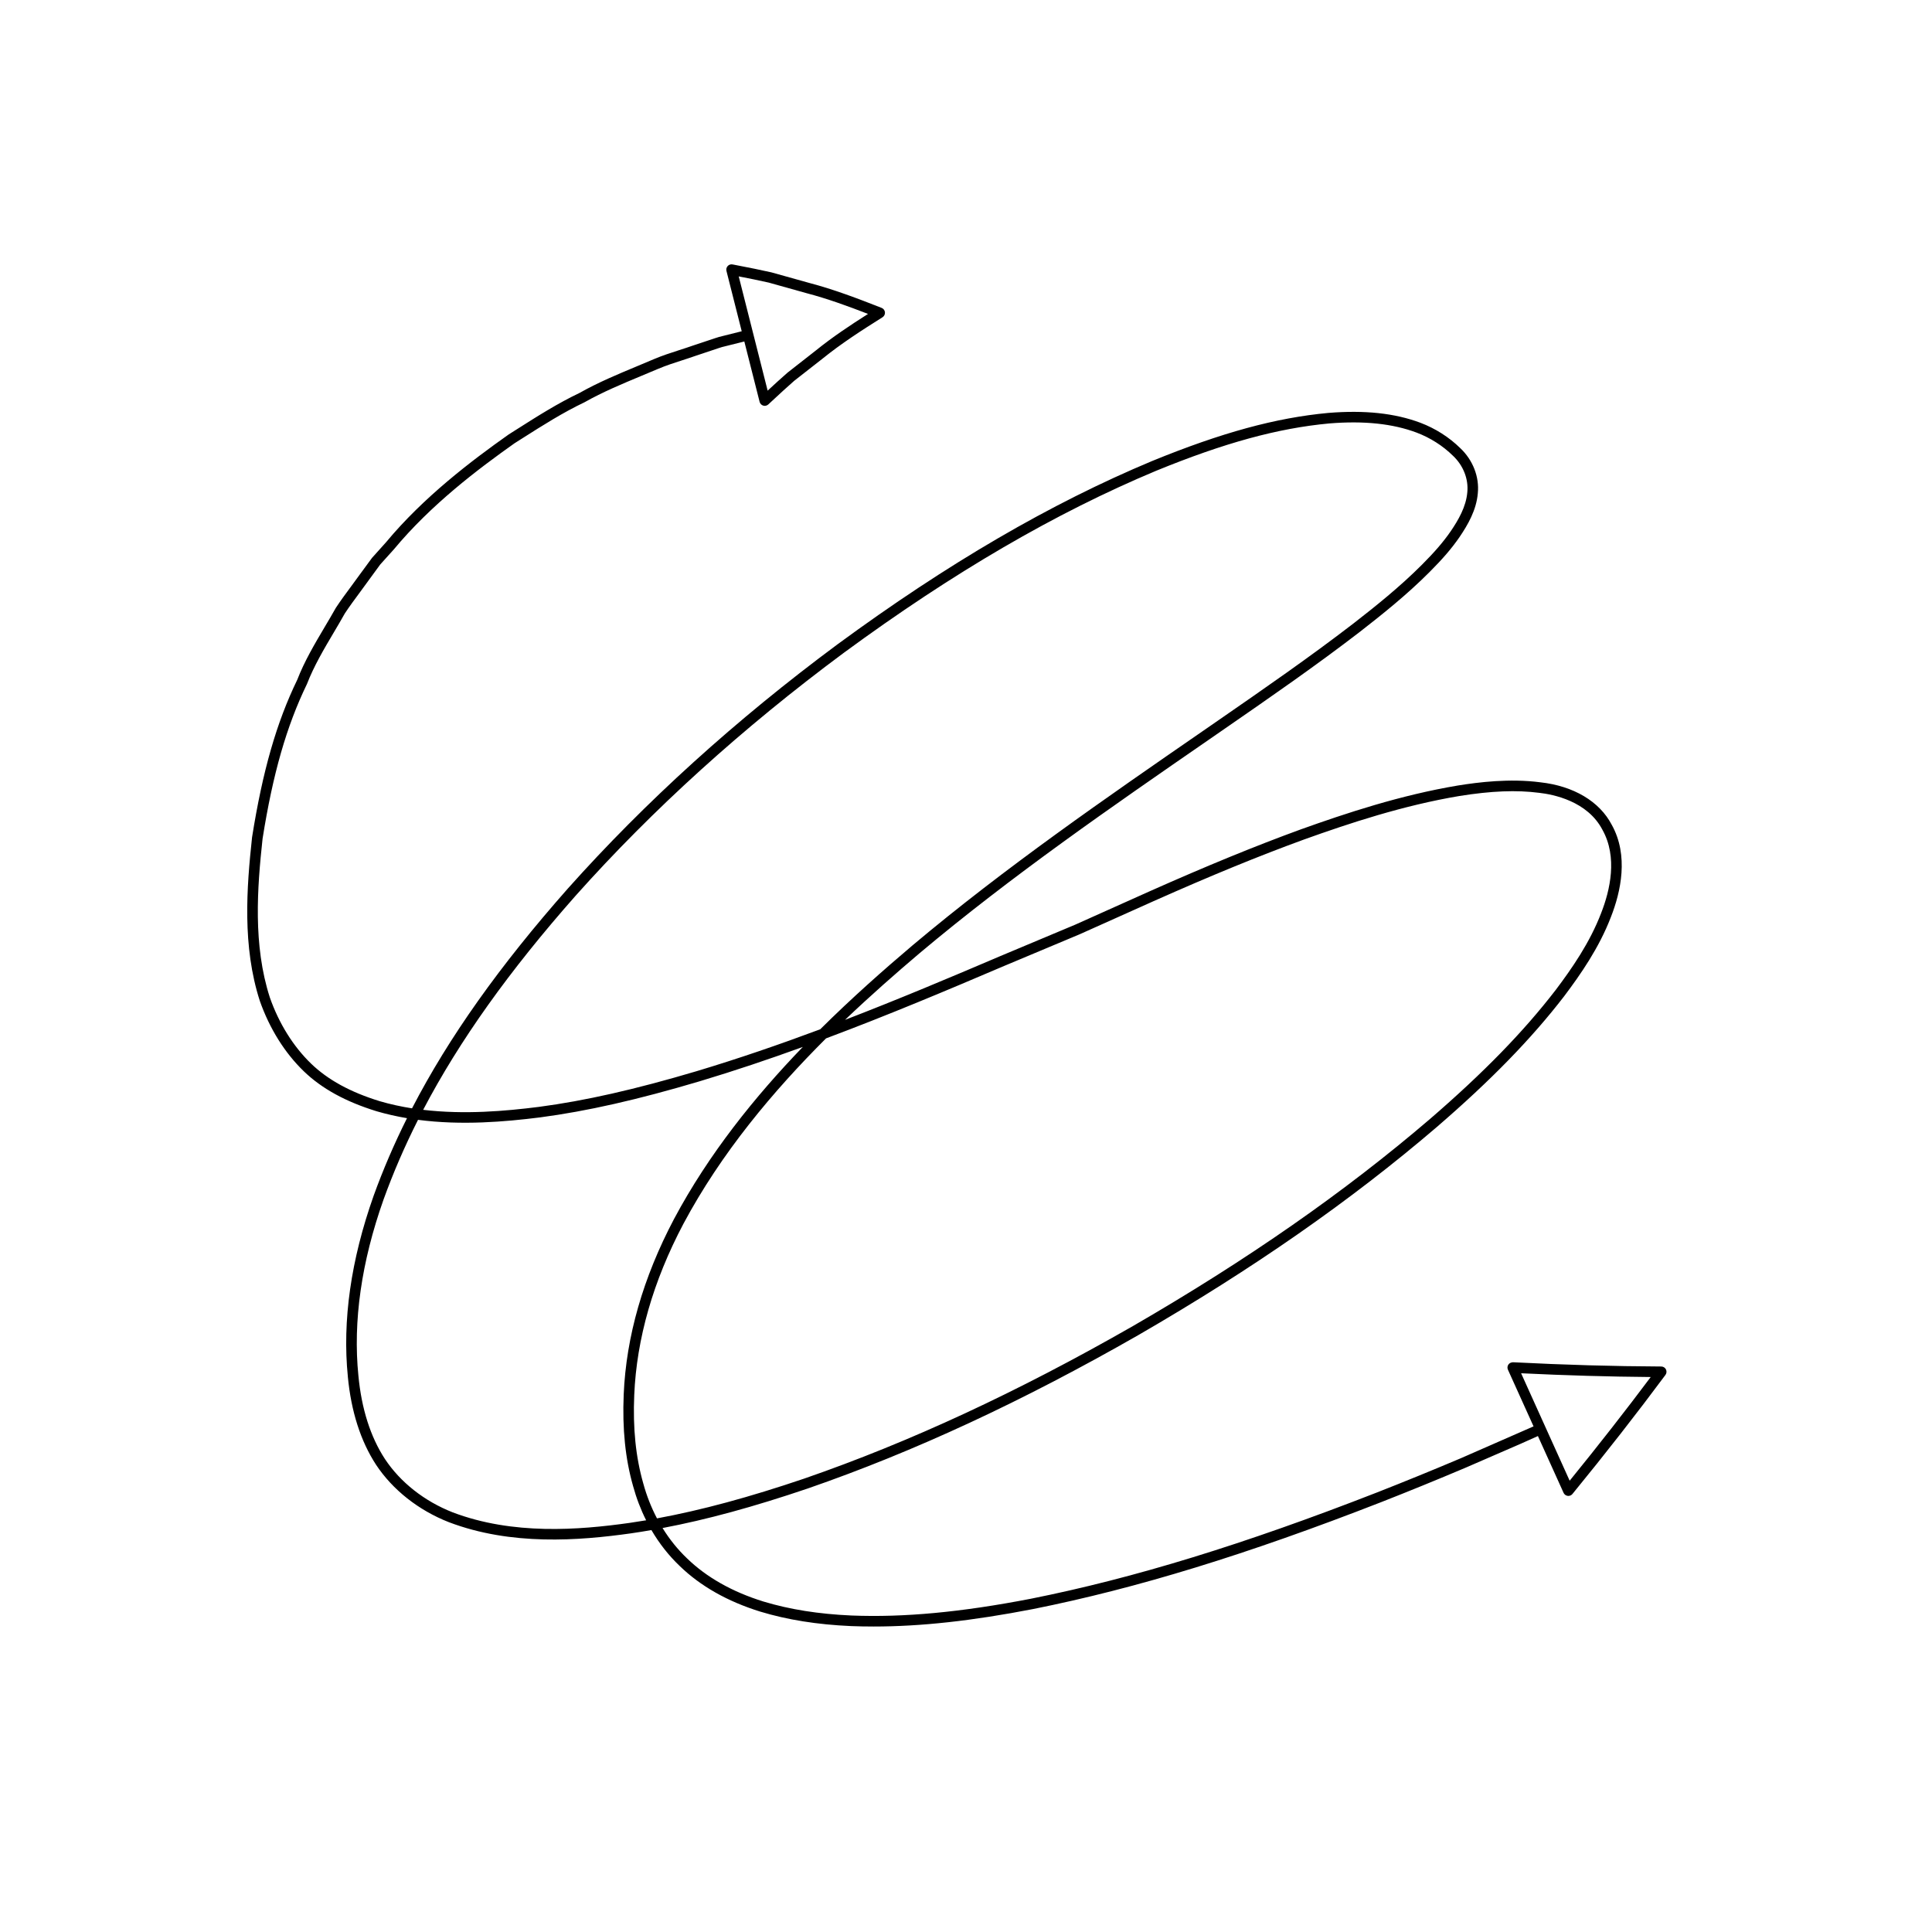 <?xml version="1.0" encoding="UTF-8"?>
<!-- Uploaded to: ICON Repo, www.svgrepo.com, Generator: ICON Repo Mixer Tools -->
<svg fill="#000000" width="800px" height="800px" version="1.1" viewBox="144 144 512 512" xmlns="http://www.w3.org/2000/svg">
 <path d="m236.18 508.82c0.875 9.227 3.391 17.082 7.473 23.348 4.406 6.66 11.246 12.059 19.281 15.219 16.59 6.309 34.504 4.902 48.262 2.969 1.797-0.262 3.613-0.551 5.438-0.871 2.082 3.559 4.602 6.769 7.504 9.527 5.484 5.32 12.656 9.387 21.336 12.082 7.211 2.18 15.082 3.438 24.074 3.836 1.973 0.078 3.973 0.113 6.004 0.113 12.465 0 26.047-1.492 42.188-4.621 27.465-5.484 56.766-14.48 92.223-28.316 7.285-2.856 14.805-5.922 22.352-9.117l14.77-6.414 4.477-2.008 6.797 15.039c0.195 0.441 0.613 0.75 1.094 0.816 0.059 0.004 0.121 0.012 0.18 0.012 0.414 0 0.816-0.188 1.082-0.516 8.773-10.73 17.066-21.348 24.645-31.547 0.316-0.426 0.367-0.988 0.133-1.465-0.234-0.469-0.715-0.77-1.246-0.77-12.695-0.055-25.539-0.422-39.285-1.125-0.492 0.027-0.957 0.215-1.223 0.613-0.277 0.398-0.324 0.918-0.121 1.359l6.789 15.02-19.191 8.41c-7.516 3.188-15.008 6.242-22.266 9.09-35.297 13.77-64.453 22.727-91.746 28.176-18.539 3.59-33.664 4.996-47.531 4.449-8.746-0.387-16.395-1.602-23.371-3.711-8.242-2.562-15.043-6.406-20.223-11.426-2.473-2.356-4.652-5.062-6.496-8.047 11.676-2.207 24.125-5.609 38.5-10.484 28.152-9.742 56.781-23.027 87.516-40.605 30.516-17.645 56.406-35.691 79.152-55.168 14.371-12.398 25.098-23.414 33.762-34.668 4.379-5.816 9.277-12.863 12.395-20.996 2.617-6.66 4.777-16.309 0.215-24.453-3.215-6.176-10.109-10.277-18.887-11.25-8.188-1.066-16.406-0.031-21.879 0.848-15.191 2.543-29.617 7.324-41.734 11.664-11.949 4.363-24.66 9.566-40 16.391l-19.648 8.809-19.895 8.348c-13.246 5.656-26.984 11.445-41.137 16.891 6.789-6.477 13.52-12.375 19.777-17.68 24.371-20.484 51.035-38.891 76.828-56.695l4.117-2.848c11.848-8.188 24.09-16.656 35.715-25.605 5.773-4.492 12.426-9.789 18.406-15.789 3.5-3.488 5.965-6.363 8.004-9.324 2.188-3.227 4.473-7.133 4.848-11.617 0.438-4.348-1.316-8.824-4.664-11.965-2.941-2.891-6.598-5.215-10.578-6.723-6.758-2.527-14.699-3.383-24.375-2.598-13.902 1.289-28.305 5.219-46.711 12.75-26.918 11.258-54.176 27.141-83.34 48.562-26.922 19.957-50.98 41.75-71.516 64.77-18.035 20.414-31.504 39.359-41.262 58.211-2.875-0.453-5.75-1.07-8.582-1.902-7.769-2.394-13.711-5.648-18.16-9.938-4.738-4.582-8.523-10.656-10.934-17.531-4.488-13.887-3.344-29.039-1.93-42.09 2.727-17.199 6.348-29.809 11.77-41 1.848-4.777 4.519-9.289 7.106-13.656 1.012-1.707 2.023-3.418 2.938-5.059 1.25-1.879 2.59-3.699 3.938-5.516 0.789-1.059 1.57-2.121 2.324-3.18l3.098-4.238 3.644-4.047c9.816-11.82 22.27-21.242 31.965-28.098l2.176-1.379c5.219-3.316 10.617-6.746 16.355-9.48 4.832-2.727 10.074-4.91 15.145-7.023 1.449-0.602 2.902-1.207 4.34-1.82 2.09-0.891 4.32-1.605 6.473-2.301 1.211-0.398 2.418-0.785 3.598-1.203l6.106-2.039c0.52-0.191 1.055-0.316 1.598-0.449 0.34-0.078 0.68-0.16 0.98-0.246l4.117-1.031 4.051 16c0.121 0.477 0.488 0.859 0.957 0.996 0.133 0.043 0.27 0.059 0.398 0.059 0.352 0 0.688-0.133 0.953-0.371l1.105-1.023c1.898-1.762 3.832-3.555 5.766-5.242l7.469-5.844c5.012-4.055 10.391-7.512 15.918-10.988 0.449-0.285 0.699-0.793 0.652-1.316-0.051-0.523-0.395-0.98-0.879-1.168-6.375-2.504-12.633-4.894-19.176-6.613l-10.055-2.809c-2.941-0.668-5.902-1.246-8.918-1.832l-1.352-0.262c-0.477-0.094-0.957 0.059-1.285 0.41s-0.461 0.844-0.34 1.305l4.047 15.992-5.059 1.266c-0.645 0.16-1.289 0.316-1.875 0.531l-6.086 2.027c-1.176 0.414-2.367 0.797-3.555 1.18-2.215 0.715-4.504 1.453-6.715 2.394-1.434 0.613-2.875 1.215-4.32 1.816-5.144 2.144-10.465 4.356-15.355 7.125-5.805 2.762-11.277 6.238-16.562 9.598l-2.234 1.414c-9.891 6.992-22.527 16.562-32.52 28.59l-3.695 4.117-3.199 4.356c-0.762 1.059-1.535 2.109-2.309 3.16-1.371 1.852-2.746 3.707-4.074 5.719-0.961 1.711-1.961 3.398-2.965 5.09-2.641 4.465-5.375 9.082-7.258 13.961-5.504 11.348-9.195 24.199-11.984 41.75-1.449 13.406-2.613 28.914 2.051 43.355 2.57 7.32 6.594 13.766 11.645 18.648 4.777 4.609 11.086 8.074 19.305 10.609 2.664 0.777 5.356 1.379 8.059 1.836-3.422 6.844-6.359 13.684-8.852 20.582-6.016 16.98-8.312 33.102-6.824 47.91zm310.93-0.891c11.934 0.578 23.223 0.906 34.352 0.996-6.688 8.926-13.895 18.148-21.484 27.48l-6.441-14.25zm-207.34-290.68c2.707 0.523 5.363 1.051 7.949 1.641l10.008 2.801c5.539 1.453 10.902 3.41 16.309 5.504-4.777 3.039-9.43 6.129-13.832 9.688l-7.504 5.875c-1.793 1.562-3.543 3.176-5.266 4.766zm70.402 182.71 19.918-8.352 19.676-8.816c15.273-6.797 27.922-11.977 39.809-16.312 11.992-4.301 26.266-9.035 41.23-11.539 8.414-1.344 15.105-1.613 21.098-0.832 3.719 0.414 12.797 2.188 16.762 9.801 4.047 7.227 2.039 16.008-0.359 22.105-3 7.828-7.762 14.672-12.016 20.32-8.539 11.09-19.137 21.969-33.363 34.242-22.609 19.359-48.363 37.305-78.719 54.863-30.582 17.492-59.051 30.707-87.031 40.387-14.633 4.965-27.246 8.379-39.066 10.562-1.52-2.898-2.75-6.012-3.644-9.297-1.984-6.949-2.766-14.605-2.383-23.414 0.633-14.926 5.012-30.176 13.016-45.328 10.043-18.828 23.84-35.234 37.812-49.168 16.328-6.113 32.117-12.75 47.262-19.223zm-113.62-18.594c20.402-22.871 44.32-44.531 71.082-64.375 28.98-21.281 56.051-37.059 82.75-48.227 18.129-7.414 32.285-11.285 45.887-12.547 9.219-0.75 16.793 0.051 23.141 2.426 3.617 1.371 6.938 3.481 9.633 6.129 2.738 2.57 4.16 6.176 3.809 9.688-0.328 3.863-2.394 7.375-4.375 10.293-1.93 2.809-4.297 5.559-7.668 8.926-5.871 5.887-12.441 11.121-18.137 15.551-11.562 8.898-23.781 17.352-35.594 25.52l-4.117 2.848c-25.84 17.836-52.566 36.289-77.043 56.859-7.723 6.543-16.16 13.984-24.551 22.316-10.703 3.996-21.633 7.762-32.762 11.102-16.301 4.844-29.586 7.852-41.797 9.461-8.883 1.125-19.738 2.078-30.668 0.781 9.609-18.344 22.812-36.832 40.41-56.75zm-41.773 59.402c11.566 1.516 23.059 0.523 32.383-0.652 12.375-1.633 25.797-4.668 42.246-9.562 9.262-2.777 18.379-5.848 27.344-9.102-12.676 13.148-24.934 28.352-34.121 45.582-8.199 15.531-12.695 31.184-13.344 46.52-0.387 9.113 0.426 17.062 2.488 24.281 0.871 3.18 2.027 6.215 3.461 9.059-1.488 0.25-2.965 0.48-4.434 0.695-13.422 1.891-30.875 3.262-46.848-2.805-7.488-2.945-13.867-7.969-17.953-14.148-3.832-5.875-6.195-13.305-7.023-22.086-1.449-14.406 0.797-30.117 6.676-46.691 2.551-7.062 5.578-14.07 9.125-21.09z"/>
</svg>